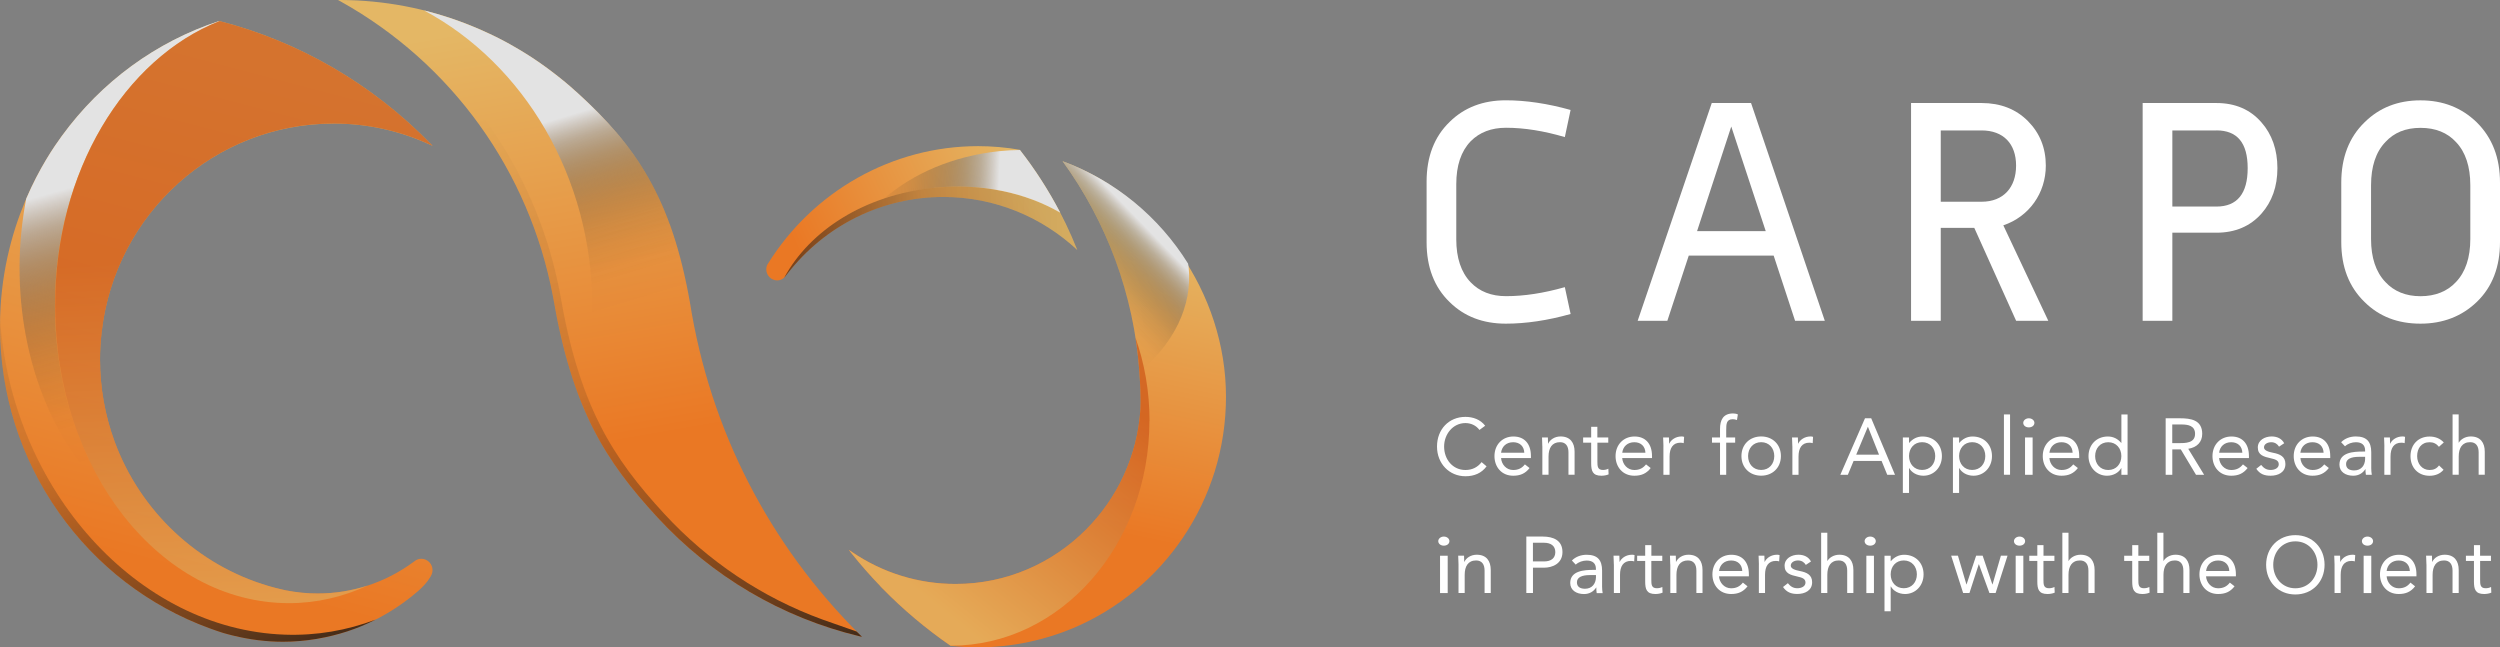 <?xml version="1.0" encoding="UTF-8"?>
<svg width="224px" height="58px" viewBox="0 0 224 58" version="1.1" xmlns="http://www.w3.org/2000/svg" xmlns:xlink="http://www.w3.org/1999/xlink">
    <rect x="0" y="0" width="224" height="58" fill="#808080" stroke="none"/>
    <title>carpo_logo_original_rz_doof_white-typo</title>
    <defs>
        <linearGradient x1="6.974%" y1="61.776%" x2="88.754%" y2="45.143%" id="linearGradient-1">
            <stop stop-color="#EA7824" offset="0%"></stop>
            <stop stop-color="#E4B765" offset="100%"></stop>
        </linearGradient>
        <linearGradient x1="-32.726%" y1="49.958%" x2="109.62%" y2="49.958%" id="linearGradient-2">
            <stop stop-color="#181716" offset="0%"></stop>
            <stop stop-color="#181716" stop-opacity="0.6" offset="20%"></stop>
            <stop stop-color="#181716" stop-opacity="0.18" offset="56%"></stop>
            <stop stop-color="#181716" stop-opacity="0.05" offset="100%"></stop>
        </linearGradient>
        <linearGradient x1="65.331%" y1="49.711%" x2="-23.28%" y2="48.593%" id="linearGradient-3">
            <stop stop-color="#E3E3E3" offset="0%"></stop>
            <stop stop-color="#DBDADA" stop-opacity="0.96" offset="2%"></stop>
            <stop stop-color="#ADADAD" stop-opacity="0.74" offset="12%"></stop>
            <stop stop-color="#858584" stop-opacity="0.54" offset="23%"></stop>
            <stop stop-color="#636362" stop-opacity="0.37" offset="34%"></stop>
            <stop stop-color="#484746" stop-opacity="0.24" offset="45%"></stop>
            <stop stop-color="#323231" stop-opacity="0.13" offset="57%"></stop>
            <stop stop-color="#232221" stop-opacity="0.06" offset="69%"></stop>
            <stop stop-color="#1A1918" stop-opacity="0.01" offset="83%"></stop>
            <stop stop-color="#181716" stop-opacity="0" offset="100%"></stop>
        </linearGradient>
        <linearGradient x1="49.01%" y1="73.038%" x2="59.182%" y2="10.735%" id="linearGradient-4">
            <stop stop-color="#EA7824" offset="0%"></stop>
            <stop stop-color="#E4B765" offset="100%"></stop>
        </linearGradient>
        <linearGradient x1="85.71%" y1="16.438%" x2="29.855%" y2="87.797%" id="linearGradient-5">
            <stop stop-color="#D05C1C" offset="0%"></stop>
            <stop stop-color="#E4B765" offset="100%"></stop>
        </linearGradient>
        <linearGradient x1="57.554%" y1="27.153%" x2="25.767%" y2="77.031%" id="linearGradient-6">
            <stop stop-color="#E3E3E3" offset="0%"></stop>
            <stop stop-color="#DBDADA" stop-opacity="0.96" offset="2%"></stop>
            <stop stop-color="#ADADAD" stop-opacity="0.74" offset="12%"></stop>
            <stop stop-color="#858584" stop-opacity="0.54" offset="23%"></stop>
            <stop stop-color="#636362" stop-opacity="0.37" offset="34%"></stop>
            <stop stop-color="#484746" stop-opacity="0.24" offset="45%"></stop>
            <stop stop-color="#323231" stop-opacity="0.13" offset="57%"></stop>
            <stop stop-color="#232221" stop-opacity="0.06" offset="69%"></stop>
            <stop stop-color="#1A1918" stop-opacity="0.01" offset="83%"></stop>
            <stop stop-color="#181716" stop-opacity="0" offset="100%"></stop>
        </linearGradient>
        <linearGradient x1="52.826%" y1="69.624%" x2="43.136%" y2="2.108%" id="linearGradient-7">
            <stop stop-color="#EA7824" offset="0%"></stop>
            <stop stop-color="#E4B765" offset="100%"></stop>
        </linearGradient>
        <linearGradient x1="70.702%" y1="119.847%" x2="39.517%" y2="14.622%" id="linearGradient-8">
            <stop stop-color="#181716" offset="0%"></stop>
            <stop stop-color="#181716" stop-opacity="0.55" offset="22%"></stop>
            <stop stop-color="#181716" stop-opacity="0.13" offset="57%"></stop>
            <stop stop-color="#181716" stop-opacity="0" offset="100%"></stop>
        </linearGradient>
        <linearGradient x1="42.519%" y1="14.589%" x2="49.355%" y2="46.928%" id="linearGradient-9">
            <stop stop-color="#E3E3E3" offset="0%"></stop>
            <stop stop-color="#DBDADA" stop-opacity="0.96" offset="2%"></stop>
            <stop stop-color="#ADADAD" stop-opacity="0.74" offset="12%"></stop>
            <stop stop-color="#858584" stop-opacity="0.54" offset="23%"></stop>
            <stop stop-color="#636362" stop-opacity="0.37" offset="34%"></stop>
            <stop stop-color="#484746" stop-opacity="0.24" offset="45%"></stop>
            <stop stop-color="#323231" stop-opacity="0.13" offset="57%"></stop>
            <stop stop-color="#232221" stop-opacity="0.06" offset="69%"></stop>
            <stop stop-color="#1A1918" stop-opacity="0.01" offset="83%"></stop>
            <stop stop-color="#181716" stop-opacity="0" offset="100%"></stop>
        </linearGradient>
        <linearGradient x1="45.598%" y1="89.323%" x2="60.87%" y2="6.647%" id="linearGradient-10">
            <stop stop-color="#EA7824" offset="0%"></stop>
            <stop stop-color="#E4B765" offset="100%"></stop>
        </linearGradient>
        <linearGradient x1="78.844%" y1="123.203%" x2="9.922%" y2="-40.569%" id="linearGradient-11">
            <stop stop-color="#181716" offset="0%"></stop>
            <stop stop-color="#181716" stop-opacity="0.55" offset="22%"></stop>
            <stop stop-color="#181716" stop-opacity="0.13" offset="57%"></stop>
            <stop stop-color="#181716" stop-opacity="0" offset="100%"></stop>
        </linearGradient>
        <linearGradient x1="50.088%" y1="32.39%" x2="57.324%" y2="92.326%" id="linearGradient-12">
            <stop stop-color="#E3E3E3" offset="0%"></stop>
            <stop stop-color="#DBDADA" stop-opacity="0.96" offset="2%"></stop>
            <stop stop-color="#ADADAD" stop-opacity="0.74" offset="12%"></stop>
            <stop stop-color="#858584" stop-opacity="0.54" offset="23%"></stop>
            <stop stop-color="#636362" stop-opacity="0.37" offset="34%"></stop>
            <stop stop-color="#484746" stop-opacity="0.24" offset="45%"></stop>
            <stop stop-color="#323231" stop-opacity="0.13" offset="57%"></stop>
            <stop stop-color="#232221" stop-opacity="0.06" offset="69%"></stop>
            <stop stop-color="#1A1918" stop-opacity="0.01" offset="83%"></stop>
            <stop stop-color="#181716" stop-opacity="0" offset="100%"></stop>
        </linearGradient>
        <linearGradient x1="50.137%" y1="40.224%" x2="52.59%" y2="113.198%" id="linearGradient-13">
            <stop stop-color="#D05C1C" offset="0%"></stop>
            <stop stop-color="#E4B765" offset="100%"></stop>
        </linearGradient>
    </defs>
    <g id="Symbols" stroke="none" stroke-width="1" fill="none" fill-rule="evenodd">
        <g id="Footer" transform="translate(-170, -72)" fill-rule="nonzero">
            <g id="carpo_logo_original_rz_doof_white-typo" transform="translate(170, 72)">
                <g id="Group" transform="translate(128.756, 37.045)" fill="#FFFFFF">
                    <path d="M3.8,1.476 C3.504,1.068 3.026,0.862 2.547,0.862 C1.428,0.862 0.637,1.855 0.637,2.965 C0.637,4.138 1.423,5.067 2.547,5.067 C3.155,5.067 3.642,4.819 3.995,4.361 L4.441,4.739 C3.995,5.345 3.342,5.627 2.547,5.627 C1.107,5.627 0,4.504 0,2.965 C0,1.426 1.061,0.307 2.547,0.307 C3.225,0.307 3.887,0.542 4.316,1.102 L3.8,1.48 L3.8,1.476 Z" id="Path"></path>
                    <path d="M8.295,4.887 C7.908,5.395 7.437,5.58 6.825,5.58 C5.785,5.58 5.148,4.794 5.148,3.823 C5.148,2.788 5.868,2.065 6.846,2.065 C7.824,2.065 8.415,2.708 8.415,3.818 L8.415,3.995 L5.739,3.995 C5.781,4.575 6.218,5.067 6.821,5.067 C7.296,5.067 7.612,4.895 7.874,4.563 L8.29,4.891 L8.295,4.887 Z M7.82,3.52 C7.799,2.956 7.429,2.578 6.821,2.578 C6.214,2.578 5.81,2.956 5.739,3.52 L7.82,3.52 Z" id="Shape"></path>
                    <path d="M9.435,2.944 C9.435,2.637 9.41,2.372 9.41,2.149 L9.934,2.149 C9.934,2.326 9.947,2.515 9.947,2.7 L9.964,2.7 C10.113,2.372 10.521,2.061 11.066,2.061 C11.936,2.061 12.327,2.62 12.327,3.427 L12.327,5.492 L11.778,5.492 L11.778,3.482 C11.778,2.927 11.537,2.574 11.021,2.574 C10.305,2.574 9.993,3.095 9.993,3.86 L9.993,5.492 L9.439,5.492 L9.439,2.94 L9.435,2.944 Z" id="Path"></path>
                    <path d="M15.349,2.62 L14.371,2.62 L14.371,4.294 C14.371,4.723 14.379,5.063 14.866,5.063 C15.029,5.063 15.203,5.03 15.353,4.95 L15.374,5.459 C15.182,5.543 14.937,5.58 14.729,5.58 C13.942,5.58 13.813,5.152 13.813,4.458 L13.813,2.62 L13.093,2.62 L13.093,2.149 L13.813,2.149 L13.813,1.199 L14.367,1.199 L14.367,2.149 L15.345,2.149 L15.345,2.62 L15.349,2.62 Z" id="Path"></path>
                    <path d="M19.149,4.887 C18.762,5.395 18.296,5.58 17.68,5.58 C16.639,5.58 15.998,4.794 15.998,3.823 C15.998,2.788 16.722,2.065 17.696,2.065 C18.67,2.065 19.265,2.708 19.265,3.818 L19.265,3.995 L16.593,3.995 C16.635,4.575 17.072,5.067 17.675,5.067 C18.15,5.067 18.466,4.895 18.728,4.563 L19.145,4.891 L19.149,4.887 Z M18.674,3.52 C18.653,2.956 18.283,2.578 17.68,2.578 C17.076,2.578 16.664,2.956 16.598,3.52 L18.674,3.52 Z" id="Shape"></path>
                    <path d="M20.289,2.944 C20.289,2.637 20.26,2.372 20.26,2.149 L20.784,2.149 C20.784,2.326 20.797,2.515 20.797,2.7 L20.813,2.7 C20.963,2.372 21.371,2.061 21.916,2.061 C21.987,2.061 22.066,2.069 22.141,2.098 L22.104,2.662 C22.012,2.633 21.908,2.62 21.808,2.62 C21.138,2.62 20.838,3.099 20.838,3.865 L20.838,5.496 L20.285,5.496 L20.285,2.944 L20.289,2.944 Z" id="Path"></path>
                    <path d="M25.358,2.62 L24.638,2.62 L24.638,2.149 L25.358,2.149 L25.358,1.396 C25.358,0.58 25.641,0 26.532,0 C26.673,0 26.852,0.029 26.956,0.088 L26.877,0.589 C26.757,0.547 26.632,0.517 26.503,0.517 C25.928,0.517 25.912,0.938 25.912,1.518 L25.912,2.149 L26.715,2.149 L26.715,2.62 L25.912,2.62 L25.912,5.496 L25.358,5.496 L25.358,2.62 L25.358,2.62 Z" id="Path"></path>
                    <path d="M29.046,2.061 C30.065,2.061 30.814,2.776 30.814,3.818 C30.814,4.861 30.065,5.576 29.046,5.576 C28.026,5.576 27.277,4.861 27.277,3.818 C27.277,2.776 28.026,2.061 29.046,2.061 Z M29.046,5.063 C29.757,5.063 30.219,4.521 30.219,3.818 C30.219,3.116 29.757,2.574 29.046,2.574 C28.334,2.574 27.872,3.116 27.872,3.818 C27.872,4.521 28.33,5.063 29.046,5.063 Z" id="Shape"></path>
                    <path d="M31.838,2.944 C31.838,2.637 31.809,2.372 31.809,2.149 L32.334,2.149 C32.334,2.326 32.35,2.515 32.35,2.7 L32.367,2.7 C32.517,2.372 32.929,2.061 33.47,2.061 C33.54,2.061 33.62,2.069 33.694,2.098 L33.661,2.662 C33.57,2.633 33.461,2.62 33.362,2.62 C32.691,2.62 32.392,3.099 32.392,3.865 L32.392,5.496 L31.842,5.496 L31.842,2.944 L31.838,2.944 Z" id="Path"></path>
                    <path d="M38.347,0.433 L38.905,0.433 L41.036,5.496 L40.341,5.496 L39.833,4.252 L37.328,4.252 L36.812,5.496 L36.137,5.496 L38.347,0.433 Z M38.618,1.203 L38.601,1.203 L37.561,3.692 L39.604,3.692 L38.614,1.203 L38.618,1.203 Z" id="Shape"></path>
                    <path d="M41.739,2.149 L42.293,2.149 L42.293,2.637 L42.31,2.637 C42.613,2.279 43.017,2.065 43.5,2.065 C44.54,2.065 45.239,2.809 45.239,3.823 C45.239,4.836 44.511,5.58 43.583,5.58 C42.992,5.58 42.513,5.282 42.31,4.899 L42.293,4.899 L42.293,7.124 L41.739,7.124 L41.739,2.149 L41.739,2.149 Z M43.467,5.063 C44.182,5.063 44.64,4.521 44.64,3.818 C44.64,3.116 44.182,2.574 43.467,2.574 C42.751,2.574 42.293,3.116 42.293,3.818 C42.293,4.521 42.755,5.063 43.467,5.063 Z" id="Shape"></path>
                    <path d="M46.226,2.149 L46.779,2.149 L46.779,2.637 L46.796,2.637 C47.1,2.279 47.504,2.065 47.986,2.065 C49.027,2.065 49.726,2.809 49.726,3.823 C49.726,4.836 48.998,5.58 48.07,5.58 C47.474,5.58 47,5.282 46.796,4.899 L46.779,4.899 L46.779,7.124 L46.226,7.124 L46.226,2.149 L46.226,2.149 Z M47.953,5.063 C48.669,5.063 49.127,4.521 49.127,3.818 C49.127,3.116 48.665,2.574 47.953,2.574 C47.241,2.574 46.779,3.116 46.779,3.818 C46.779,4.521 47.237,5.063 47.953,5.063 Z" id="Shape"></path>
                    <polygon id="Path" points="50.796 0.088 51.345 0.088 51.345 5.492 50.796 5.492"></polygon>
                    <path d="M53.027,0.433 C53.305,0.433 53.527,0.622 53.527,0.841 C53.527,1.077 53.316,1.249 53.027,1.249 C52.738,1.249 52.527,1.077 52.527,0.841 C52.527,0.622 52.749,0.433 53.027,0.433 Z M52.687,2.149 L53.367,2.149 L53.367,5.496 L52.687,5.496 L52.687,2.149 Z" id="Shape"></path>
                    <path d="M57.425,4.887 C57.038,5.395 56.568,5.58 55.952,5.58 C54.912,5.58 54.275,4.794 54.275,3.823 C54.275,2.788 54.995,2.065 55.973,2.065 C56.951,2.065 57.542,2.708 57.542,3.818 L57.542,3.995 L54.87,3.995 C54.912,4.575 55.353,5.067 55.952,5.067 C56.427,5.067 56.747,4.895 57.005,4.563 L57.421,4.891 L57.425,4.887 Z M56.951,3.52 C56.93,2.956 56.56,2.578 55.952,2.578 C55.345,2.578 54.941,2.956 54.87,3.52 L56.951,3.52 Z" id="Shape"></path>
                    <path d="M61.321,4.899 L61.304,4.899 C61.1,5.278 60.626,5.58 60.031,5.58 C59.103,5.58 58.374,4.824 58.374,3.823 C58.374,2.822 59.074,2.065 60.114,2.065 C60.597,2.065 61,2.279 61.304,2.637 L61.321,2.637 L61.321,0.093 L61.874,0.093 L61.874,5.496 L61.321,5.496 L61.321,4.903 L61.321,4.899 Z M60.143,2.578 C59.427,2.578 58.969,3.12 58.969,3.823 C58.969,4.525 59.427,5.067 60.143,5.067 C60.859,5.067 61.317,4.525 61.317,3.823 C61.317,3.12 60.855,2.578 60.143,2.578 Z" id="Shape"></path>
                    <path d="M65.283,0.433 L66.565,0.433 C67.535,0.433 68.563,0.576 68.563,1.829 C68.563,2.565 68.088,3.045 67.31,3.167 L68.733,5.496 L68.005,5.496 L66.644,3.221 L65.882,3.221 L65.882,5.496 L65.287,5.496 L65.287,0.433 L65.283,0.433 Z M65.878,2.662 L66.411,2.662 C67.068,2.662 67.922,2.662 67.922,1.825 C67.922,1.098 67.293,0.988 66.715,0.988 L65.878,0.988 L65.878,2.662 L65.878,2.662 Z" id="Shape"></path>
                    <path d="M72.633,4.887 C72.242,5.395 71.776,5.58 71.16,5.58 C70.119,5.58 69.482,4.794 69.482,3.823 C69.482,2.788 70.202,2.065 71.18,2.065 C72.158,2.065 72.749,2.708 72.749,3.818 L72.749,3.995 L70.073,3.995 C70.119,4.575 70.556,5.067 71.155,5.067 C71.63,5.067 71.95,4.895 72.213,4.563 L72.629,4.891 L72.633,4.887 Z M72.158,3.52 C72.138,2.956 71.771,2.578 71.16,2.578 C70.548,2.578 70.148,2.956 70.078,3.52 L72.158,3.52 Z" id="Shape"></path>
                    <path d="M73.844,4.613 C74.065,4.887 74.306,5.063 74.693,5.063 C75.038,5.063 75.421,4.912 75.421,4.55 C75.421,4.189 75.068,4.1 74.714,4.02 C74.085,3.877 73.544,3.743 73.544,3.049 C73.544,2.397 74.169,2.061 74.785,2.061 C75.251,2.061 75.684,2.241 75.908,2.67 L75.446,2.977 C75.305,2.742 75.072,2.578 74.747,2.578 C74.443,2.578 74.098,2.725 74.098,3.04 C74.098,3.322 74.497,3.444 74.934,3.528 C75.521,3.642 76.016,3.856 76.016,4.529 C76.016,5.286 75.351,5.58 74.693,5.58 C74.135,5.58 73.732,5.433 73.407,4.958 L73.844,4.613 L73.844,4.613 Z" id="Path"></path>
                    <path d="M79.908,4.887 C79.521,5.395 79.05,5.58 78.439,5.58 C77.398,5.58 76.761,4.794 76.761,3.823 C76.761,2.788 77.481,2.065 78.46,2.065 C79.438,2.065 80.033,2.708 80.033,3.818 L80.033,3.995 L77.361,3.995 C77.402,4.575 77.839,5.067 78.443,5.067 C78.917,5.067 79.234,4.895 79.496,4.563 L79.912,4.891 L79.908,4.887 Z M79.438,3.52 C79.417,2.956 79.046,2.578 78.439,2.578 C77.831,2.578 77.423,2.956 77.357,3.52 L79.438,3.52 Z" id="Shape"></path>
                    <path d="M81.007,2.578 C81.344,2.229 81.839,2.061 82.322,2.061 C83.3,2.061 83.708,2.532 83.708,3.478 L83.708,4.916 C83.708,5.109 83.728,5.324 83.758,5.496 L83.229,5.496 C83.192,5.345 83.192,5.139 83.192,4.996 L83.175,4.996 C82.954,5.341 82.588,5.58 82.089,5.58 C81.414,5.58 80.857,5.24 80.857,4.588 C80.857,3.478 82.13,3.415 82.946,3.415 L83.158,3.415 L83.158,3.314 C83.158,2.826 82.854,2.578 82.338,2.578 C81.985,2.578 81.618,2.7 81.356,2.944 L81.011,2.578 L81.007,2.578 Z M82.609,3.886 C81.906,3.886 81.452,4.079 81.452,4.529 C81.452,4.95 81.764,5.105 82.18,5.105 C82.821,5.105 83.142,4.643 83.158,4.1 L83.158,3.886 L82.609,3.886 L82.609,3.886 Z" id="Shape"></path>
                    <path d="M84.885,2.944 C84.885,2.637 84.856,2.372 84.856,2.149 L85.381,2.149 C85.381,2.326 85.393,2.515 85.393,2.7 L85.41,2.7 C85.56,2.372 85.968,2.061 86.513,2.061 C86.583,2.061 86.663,2.069 86.737,2.098 L86.7,2.662 C86.608,2.633 86.504,2.62 86.405,2.62 C85.734,2.62 85.435,3.099 85.435,3.865 L85.435,5.496 L84.881,5.496 L84.881,2.944 L84.885,2.944 Z" id="Path"></path>
                    <path d="M89.771,2.986 C89.538,2.7 89.268,2.578 88.939,2.578 C88.194,2.578 87.82,3.133 87.82,3.823 C87.82,4.512 88.265,5.067 88.939,5.067 C89.301,5.067 89.576,4.941 89.78,4.655 L90.188,5.046 C89.871,5.421 89.418,5.585 88.935,5.585 C87.907,5.585 87.224,4.857 87.224,3.827 C87.224,2.797 87.915,2.069 88.935,2.069 C89.422,2.069 89.876,2.233 90.208,2.599 L89.771,2.99 L89.771,2.986 Z" id="Path"></path>
                    <path d="M90.991,0.088 L91.54,0.088 L91.54,2.612 L91.557,2.612 C91.707,2.347 92.102,2.061 92.618,2.061 C93.488,2.061 93.879,2.62 93.879,3.427 L93.879,5.492 L93.33,5.492 L93.33,3.482 C93.33,2.927 93.088,2.574 92.572,2.574 C91.857,2.574 91.544,3.095 91.544,3.86 L91.544,5.492 L90.995,5.492 L90.995,0.088 L90.991,0.088 Z" id="Path"></path>
                    <path d="M0.612,11.031 C0.891,11.031 1.112,11.216 1.112,11.439 C1.112,11.674 0.901,11.846 0.612,11.846 C0.324,11.846 0.112,11.674 0.112,11.439 C0.112,11.22 0.334,11.031 0.612,11.031 Z M0.272,12.746 L0.958,12.746 L0.958,16.094 L0.272,16.094 L0.272,12.746 Z" id="Shape"></path>
                    <path d="M1.927,13.537 C1.927,13.23 1.898,12.965 1.898,12.742 L2.422,12.742 C2.422,12.923 2.439,13.108 2.439,13.293 L2.456,13.293 C2.605,12.961 3.013,12.658 3.558,12.658 C4.428,12.658 4.815,13.217 4.815,14.025 L4.815,16.09 L4.262,16.09 L4.262,14.079 C4.262,13.524 4.02,13.171 3.504,13.171 C2.788,13.171 2.48,13.693 2.48,14.458 L2.48,16.085 L1.927,16.085 L1.927,13.533 L1.927,13.537 Z" id="Path"></path>
                    <path d="M7.999,11.031 L9.485,11.031 C10.405,11.031 11.241,11.359 11.241,12.418 C11.241,13.478 10.309,13.819 9.601,13.819 L8.598,13.819 L8.598,16.09 L8.003,16.09 L8.003,11.026 L7.999,11.031 Z M8.594,13.259 L9.597,13.259 C10.192,13.259 10.6,12.99 10.6,12.423 C10.6,11.855 10.188,11.586 9.597,11.586 L8.594,11.586 L8.594,13.259 Z" id="Shape"></path>
                    <path d="M12.09,13.175 C12.431,12.826 12.923,12.662 13.405,12.662 C14.379,12.662 14.791,13.133 14.791,14.079 L14.791,15.518 C14.791,15.711 14.812,15.926 14.841,16.098 L14.308,16.098 C14.275,15.951 14.275,15.741 14.275,15.598 L14.259,15.598 C14.038,15.942 13.672,16.182 13.168,16.182 C12.494,16.182 11.936,15.842 11.936,15.19 C11.936,14.084 13.21,14.016 14.025,14.016 L14.238,14.016 L14.238,13.915 C14.238,13.432 13.934,13.18 13.418,13.18 C13.064,13.18 12.694,13.301 12.431,13.545 L12.086,13.18 L12.09,13.175 Z M13.688,14.483 C12.989,14.483 12.536,14.677 12.536,15.127 C12.536,15.551 12.848,15.707 13.264,15.707 C13.901,15.707 14.225,15.24 14.242,14.698 L14.242,14.483 L13.688,14.483 L13.688,14.483 Z" id="Shape"></path>
                    <path d="M15.844,13.537 C15.844,13.23 15.815,12.965 15.815,12.742 L16.339,12.742 C16.339,12.923 16.356,13.108 16.356,13.293 L16.373,13.293 C16.523,12.961 16.935,12.658 17.476,12.658 C17.546,12.658 17.626,12.666 17.7,12.692 L17.667,13.255 C17.576,13.226 17.467,13.213 17.367,13.213 C16.697,13.213 16.398,13.693 16.398,14.458 L16.398,16.085 L15.848,16.085 L15.848,13.533 L15.844,13.537 Z" id="Path"></path>
                    <path d="M20.181,13.217 L19.203,13.217 L19.203,14.891 C19.203,15.32 19.211,15.661 19.698,15.661 C19.86,15.661 20.039,15.627 20.189,15.547 L20.21,16.056 C20.019,16.14 19.773,16.178 19.565,16.178 C18.778,16.178 18.653,15.749 18.653,15.055 L18.653,13.217 L17.933,13.217 L17.933,12.746 L18.653,12.746 L18.653,11.796 L19.207,11.796 L19.207,12.746 L20.185,12.746 L20.185,13.217 L20.181,13.217 Z" id="Path"></path>
                    <path d="M20.897,13.537 C20.897,13.23 20.872,12.965 20.872,12.742 L21.396,12.742 C21.396,12.923 21.409,13.108 21.409,13.293 L21.425,13.293 C21.575,12.961 21.983,12.658 22.528,12.658 C23.398,12.658 23.789,13.217 23.789,14.025 L23.789,16.09 L23.24,16.09 L23.24,14.079 C23.24,13.524 22.998,13.171 22.482,13.171 C21.767,13.171 21.454,13.693 21.454,14.458 L21.454,16.085 L20.905,16.085 L20.905,13.533 L20.897,13.537 Z" id="Path"></path>
                    <path d="M27.826,15.484 C27.435,15.993 26.969,16.178 26.353,16.178 C25.312,16.178 24.676,15.392 24.676,14.42 C24.676,13.381 25.396,12.662 26.374,12.662 C27.352,12.662 27.943,13.306 27.943,14.412 L27.943,14.593 L25.267,14.593 C25.308,15.173 25.749,15.665 26.349,15.665 C26.823,15.665 27.14,15.492 27.406,15.156 L27.822,15.488 L27.826,15.484 Z M27.352,14.117 C27.331,13.554 26.965,13.175 26.353,13.175 C25.741,13.175 25.342,13.554 25.271,14.117 L27.352,14.117 Z" id="Shape"></path>
                    <path d="M28.842,13.537 C28.842,13.23 28.813,12.965 28.813,12.742 L29.333,12.742 C29.333,12.923 29.349,13.108 29.349,13.293 L29.366,13.293 C29.516,12.961 29.928,12.658 30.469,12.658 C30.54,12.658 30.619,12.666 30.694,12.692 L30.656,13.255 C30.565,13.226 30.461,13.213 30.361,13.213 C29.687,13.213 29.391,13.693 29.391,14.458 L29.391,16.085 L28.838,16.085 L28.838,13.533 L28.842,13.537 Z" id="Path"></path>
                    <path d="M31.439,15.211 C31.659,15.484 31.901,15.661 32.288,15.661 C32.633,15.661 33.016,15.509 33.016,15.148 C33.016,14.786 32.662,14.698 32.309,14.618 C31.68,14.475 31.143,14.34 31.143,13.646 C31.143,12.994 31.763,12.658 32.383,12.658 C32.85,12.658 33.282,12.835 33.507,13.264 L33.045,13.571 C32.908,13.335 32.671,13.171 32.346,13.171 C32.042,13.171 31.697,13.323 31.697,13.638 C31.697,13.915 32.092,14.037 32.529,14.122 C33.116,14.239 33.611,14.454 33.611,15.122 C33.611,15.879 32.945,16.174 32.288,16.174 C31.73,16.174 31.326,16.022 31.002,15.551 L31.439,15.206 L31.439,15.211 Z" id="Path"></path>
                    <path d="M34.419,10.686 L34.972,10.686 L34.972,13.209 L34.985,13.209 C35.134,12.944 35.53,12.658 36.046,12.658 C36.916,12.658 37.307,13.217 37.307,14.025 L37.307,16.09 L36.753,16.09 L36.753,14.079 C36.753,13.524 36.516,13.171 35.996,13.171 C35.28,13.171 34.972,13.693 34.972,14.458 L34.972,16.085 L34.419,16.085 L34.419,10.682 L34.419,10.686 Z" id="Path"></path>
                    <path d="M38.814,11.031 C39.092,11.031 39.314,11.216 39.314,11.439 C39.314,11.674 39.103,11.846 38.814,11.846 C38.525,11.846 38.314,11.674 38.314,11.439 C38.314,11.22 38.531,11.031 38.814,11.031 Z M38.469,12.746 L39.149,12.746 L39.149,16.094 L38.469,16.094 L38.469,12.746 Z" id="Shape"></path>
                    <path d="M40.095,12.746 L40.649,12.746 L40.649,13.234 L40.666,13.234 C40.969,12.877 41.373,12.662 41.856,12.662 C42.896,12.662 43.596,13.407 43.596,14.42 C43.596,15.434 42.867,16.178 41.939,16.178 C41.344,16.178 40.87,15.879 40.666,15.501 L40.649,15.501 L40.649,17.725 L40.095,17.725 L40.095,12.746 L40.095,12.746 Z M41.823,15.661 C42.538,15.661 42.996,15.118 42.996,14.416 C42.996,13.714 42.534,13.171 41.823,13.171 C41.111,13.171 40.649,13.714 40.649,14.416 C40.649,15.118 41.107,15.661 41.823,15.661 Z" id="Shape"></path>
                    <polygon id="Path" points="50.042 16.09 49.497 16.09 48.557 13.516 48.54 13.516 47.707 16.09 47.141 16.09 46.068 12.742 46.675 12.742 47.433 15.316 47.449 15.316 48.307 12.742 48.889 12.742 49.759 15.316 49.776 15.316 50.525 12.742 51.12 12.742 50.051 16.09"></polygon>
                    <path d="M52.195,11.031 C52.473,11.031 52.695,11.216 52.695,11.439 C52.695,11.674 52.483,11.846 52.195,11.846 C51.906,11.846 51.695,11.674 51.695,11.439 C51.695,11.22 51.916,11.031 52.195,11.031 Z M51.849,12.746 L52.535,12.746 L52.535,16.094 L51.849,16.094 L51.849,12.746 Z" id="Shape"></path>
                    <path d="M55.315,13.217 L54.337,13.217 L54.337,14.891 C54.337,15.32 54.346,15.661 54.833,15.661 C54.995,15.661 55.17,15.627 55.324,15.547 L55.345,16.056 C55.153,16.14 54.908,16.178 54.699,16.178 C53.913,16.178 53.788,15.749 53.788,15.055 L53.788,13.217 L53.068,13.217 L53.068,12.746 L53.788,12.746 L53.788,11.796 L54.341,11.796 L54.341,12.746 L55.32,12.746 L55.32,13.217 L55.315,13.217 Z" id="Path"></path>
                    <path d="M56.031,10.686 L56.581,10.686 L56.581,13.209 L56.597,13.209 C56.747,12.944 57.142,12.658 57.659,12.658 C58.528,12.658 58.92,13.217 58.92,14.025 L58.92,16.09 L58.366,16.09 L58.366,14.079 C58.366,13.524 58.125,13.171 57.609,13.171 C56.893,13.171 56.581,13.693 56.581,14.458 L56.581,16.085 L56.031,16.085 L56.031,10.682 L56.031,10.686 Z" id="Path"></path>
                    <path d="M63.818,13.217 L62.84,13.217 L62.84,14.891 C62.84,15.32 62.848,15.661 63.339,15.661 C63.502,15.661 63.677,15.627 63.826,15.547 L63.847,16.056 C63.656,16.14 63.41,16.178 63.202,16.178 C62.416,16.178 62.291,15.749 62.291,15.055 L62.291,13.217 L61.571,13.217 L61.571,12.746 L62.291,12.746 L62.291,11.796 L62.84,11.796 L62.84,12.746 L63.818,12.746 L63.818,13.217 Z" id="Path"></path>
                    <path d="M64.534,10.686 L65.087,10.686 L65.087,13.209 L65.104,13.209 C65.25,12.944 65.649,12.658 66.165,12.658 C67.035,12.658 67.422,13.217 67.422,14.025 L67.422,16.09 L66.873,16.09 L66.873,14.079 C66.873,13.524 66.631,13.171 66.115,13.171 C65.404,13.171 65.092,13.693 65.092,14.458 L65.092,16.085 L64.538,16.085 L64.538,10.682 L64.534,10.686 Z" id="Path"></path>
                    <path d="M71.463,15.484 C71.072,15.993 70.606,16.178 69.99,16.178 C68.95,16.178 68.313,15.392 68.313,14.42 C68.313,13.381 69.033,12.662 70.011,12.662 C70.989,12.662 71.58,13.306 71.58,14.412 L71.58,14.593 L68.904,14.593 C68.945,15.173 69.387,15.665 69.986,15.665 C70.46,15.665 70.777,15.492 71.039,15.156 L71.459,15.488 L71.463,15.484 Z M70.989,14.117 C70.968,13.554 70.598,13.175 69.99,13.175 C69.382,13.175 68.979,13.554 68.908,14.117 L70.989,14.117 Z" id="Shape"></path>
                    <path d="M74.289,13.562 C74.289,12.031 75.388,10.904 76.907,10.904 C78.426,10.904 79.525,12.031 79.525,13.562 C79.525,15.093 78.426,16.22 76.907,16.22 C75.388,16.22 74.289,15.089 74.289,13.562 Z M78.888,13.562 C78.888,12.397 78.081,11.46 76.907,11.46 C75.733,11.46 74.926,12.397 74.926,13.562 C74.926,14.727 75.733,15.665 76.907,15.665 C78.081,15.665 78.888,14.727 78.888,13.562 Z" id="Shape"></path>
                    <path d="M80.42,13.537 C80.42,13.23 80.391,12.965 80.391,12.742 L80.915,12.742 C80.915,12.923 80.928,13.108 80.928,13.293 L80.944,13.293 C81.094,12.961 81.502,12.658 82.047,12.658 C82.118,12.658 82.197,12.666 82.272,12.692 L82.234,13.255 C82.143,13.226 82.039,13.213 81.939,13.213 C81.265,13.213 80.969,13.693 80.969,14.458 L80.969,16.085 L80.42,16.085 L80.42,13.533 L80.42,13.537 Z" id="Path"></path>
                    <path d="M83.371,11.031 C83.649,11.031 83.871,11.216 83.871,11.439 C83.871,11.674 83.665,11.846 83.371,11.846 C83.077,11.846 82.871,11.674 82.871,11.439 C82.871,11.22 83.093,11.031 83.371,11.031 Z M83.026,12.746 L83.711,12.746 L83.711,16.094 L83.026,16.094 L83.026,12.746 Z" id="Shape"></path>
                    <path d="M87.641,15.484 C87.254,15.993 86.783,16.178 86.167,16.178 C85.127,16.178 84.49,15.392 84.49,14.42 C84.49,13.381 85.21,12.662 86.188,12.662 C87.166,12.662 87.757,13.306 87.757,14.412 L87.757,14.593 L85.085,14.593 C85.127,15.173 85.568,15.665 86.167,15.665 C86.642,15.665 86.962,15.492 87.22,15.156 L87.636,15.488 L87.641,15.484 Z M87.166,14.117 C87.145,13.554 86.775,13.175 86.167,13.175 C85.56,13.175 85.156,13.554 85.085,14.117 L87.166,14.117 Z" id="Shape"></path>
                    <path d="M88.652,13.537 C88.652,13.23 88.623,12.965 88.623,12.742 L89.147,12.742 C89.147,12.923 89.164,13.108 89.164,13.293 L89.18,13.293 C89.326,12.961 89.738,12.658 90.283,12.658 C91.153,12.658 91.544,13.217 91.544,14.025 L91.544,16.09 L90.991,16.09 L90.991,14.079 C90.991,13.524 90.75,13.171 90.233,13.171 C89.518,13.171 89.205,13.693 89.205,14.458 L89.205,16.085 L88.656,16.085 L88.656,13.533 L88.652,13.537 Z" id="Path"></path>
                    <path d="M94.437,13.217 L93.463,13.217 L93.463,14.891 C93.463,15.32 93.471,15.661 93.958,15.661 C94.121,15.661 94.3,15.627 94.445,15.547 L94.466,16.056 C94.275,16.14 94.029,16.178 93.821,16.178 C93.034,16.178 92.91,15.749 92.91,15.055 L92.91,13.217 L92.19,13.217 L92.19,12.746 L92.91,12.746 L92.91,11.796 L93.459,11.796 L93.459,12.746 L94.433,12.746 L94.433,13.217 L94.437,13.217 Z" id="Path"></path>
                </g>
                <g id="Group" transform="translate(127.823, 8.987)" fill="#FFFFFF">
                    <path d="M12.902,19.147 C10.842,19.727 8.898,20.013 7.096,20.013 C5.065,20.013 3.375,19.378 2.06,18.075 C0.687,16.746 0,14.95 0,12.725 L0,7.288 C0,5.063 0.687,3.268 2.06,1.939 C3.375,0.639 5.065,0 7.096,0 C8.898,0 10.842,0.29 12.902,0.866 L12.386,3.297 C10.525,2.746 8.752,2.46 7.121,2.46 C5.806,2.46 4.745,2.864 3.945,3.675 C3.088,4.571 2.659,5.845 2.659,7.519 L2.659,12.46 C2.659,14.109 3.088,15.408 3.945,16.304 C4.745,17.141 5.806,17.549 7.121,17.549 C8.723,17.549 10.467,17.288 12.386,16.741 L12.902,19.138 L12.902,19.147 Z" id="Path"></path>
                    <path d="M35.68,19.757 L33.016,19.757 L31.097,13.915 L23.49,13.915 L21.571,19.757 L18.912,19.757 L25.55,0.244 L29.071,0.244 L35.68,19.757 L35.68,19.757 Z M30.386,11.72 L27.298,2.351 L24.235,11.72 L30.386,11.72 L30.386,11.72 Z" id="Shape"></path>
                    <path d="M55.711,19.757 L52.822,19.757 L49.073,11.43 L46.068,11.43 L46.068,19.757 L43.408,19.757 L43.408,0.244 L49.73,0.244 C51.42,0.244 52.818,0.791 53.88,1.863 C54.937,2.931 55.482,4.26 55.482,5.854 C55.482,8.31 53.992,10.421 51.674,11.203 L55.707,19.761 L55.711,19.757 Z M49.73,2.7 L46.068,2.7 L46.068,9.088 L49.73,9.088 C51.678,9.088 52.818,7.814 52.818,5.85 C52.818,3.886 51.674,2.7 49.73,2.7 Z" id="Shape"></path>
                    <path d="M74.801,10.156 C73.802,11.283 72.454,11.863 70.768,11.863 L66.819,11.863 L66.819,19.757 L64.159,19.757 L64.159,0.244 L70.768,0.244 C72.454,0.244 73.802,0.824 74.801,1.977 C75.746,3.045 76.233,4.432 76.233,6.081 C76.233,7.729 75.746,9.088 74.801,10.156 Z M70.768,2.7 L66.819,2.7 L66.819,9.521 L70.768,9.521 C72.625,9.521 73.569,8.364 73.569,6.081 C73.569,3.797 72.625,2.696 70.768,2.696 L70.768,2.7 Z" id="Shape"></path>
                    <path d="M96.177,12.7 C96.177,14.925 95.49,16.716 94.116,18.049 C92.772,19.349 91.082,20.013 89.051,20.013 C87.02,20.013 85.36,19.378 84.045,18.075 C82.642,16.716 81.955,14.925 81.955,12.696 L81.955,7.376 C81.955,5.152 82.642,3.326 84.045,1.968 C85.36,0.669 87.02,0.004 89.051,0.004 C91.082,0.004 92.743,0.669 94.087,1.968 C95.49,3.356 96.177,5.147 96.177,7.376 L96.177,12.696 L96.177,12.7 Z M93.517,7.612 C93.517,5.934 93.088,4.634 92.231,3.739 C91.461,2.902 90.4,2.469 89.056,2.469 C87.711,2.469 86.679,2.902 85.909,3.739 C85.052,4.634 84.623,5.934 84.623,7.612 L84.623,12.439 C84.623,14.088 85.052,15.387 85.909,16.283 C86.683,17.12 87.74,17.553 89.056,17.553 C90.371,17.553 91.461,17.12 92.231,16.283 C93.088,15.387 93.517,14.084 93.517,12.439 L93.517,7.612 L93.517,7.612 Z" id="Shape"></path>
                </g>
                <g id="Group" transform="translate(68.658, 13.095)">
                    <path d="M27.868,9.302 C26.574,6.051 24.83,3.032 22.711,0.324 C21.496,0.114 20.243,0 18.97,0 C11.27,0 4.162,4.062 0.137,10.555 C0.117,10.589 0.096,10.623 0.075,10.661 C0.029,10.774 0,10.9 0,11.031 C0,11.586 0.441,12.031 0.991,12.031 C1.244,12.031 1.465,11.914 1.636,11.754 C1.773,11.594 1.81,11.531 1.898,11.422 C5.248,7.103 10.38,4.554 15.848,4.554 C20.485,4.554 24.705,6.354 27.868,9.306 L27.868,9.302 Z" id="Path" fill="url(#linearGradient-1)"></path>
                    <path d="M15.016,3.734 C8.802,4.39 3.925,7.532 1.611,11.775 C1.619,11.767 1.631,11.762 1.64,11.754 C1.777,11.594 1.815,11.531 1.902,11.422 C5.252,7.103 10.384,4.554 15.853,4.554 C20.489,4.554 24.709,6.354 27.872,9.306 C27.414,8.158 26.881,7.048 26.315,5.963 C23.252,4.184 19.269,3.289 15.02,3.739 L15.016,3.734 Z" id="Path" fill="url(#linearGradient-2)" style="mix-blend-mode: multiply;"></path>
                    <path d="M26.34,5.959 C25.308,3.978 24.093,2.09 22.732,0.345 C22.12,0.353 21.5,0.383 20.872,0.45 C16.71,0.892 13.156,2.448 10.554,4.702 C11.945,4.235 13.439,3.903 15.02,3.734 C19.274,3.284 23.281,4.18 26.34,5.959 L26.34,5.959 Z" id="Path" fill="url(#linearGradient-3)" style="mix-blend-mode: soft-light;"></path>
                </g>
                <g id="Group" transform="translate(76.037, 14.437)">
                    <path d="M19.17,0.004 C23.086,5.391 25.566,11.901 26.062,18.97 C26.124,19.837 26.166,20.711 26.166,21.594 C26.166,21.8 26.149,22.002 26.149,22.208 C25.883,26.439 24.064,30.211 21.288,32.999 C18.283,36.019 14.155,37.886 9.589,37.886 C6.276,37.886 3.076,36.902 0.333,35.039 L0.004,34.816 L0.25,35.127 C1.082,36.17 1.96,37.167 2.859,38.096 L2.847,38.096 C2.847,38.096 3.017,38.269 3.017,38.269 C4.89,40.182 6.95,41.919 9.135,43.42 L9.16,43.429 C9.98,43.521 10.796,43.563 11.587,43.563 C13.156,43.563 14.683,43.395 16.161,43.079 C17.517,42.789 18.832,42.381 20.085,41.856 C28.134,38.475 33.811,30.451 33.811,21.111 C33.811,11.771 27.697,3.137 19.161,0 L19.17,0.004 Z" id="Path" fill="url(#linearGradient-4)"></path>
                    <path d="M26.961,23.277 C26.961,20.636 26.515,18.121 25.7,15.812 C25.837,16.565 25.983,17.902 26.057,18.97 C26.07,19.16 26.082,19.345 26.095,19.534 C26.137,20.215 26.161,20.901 26.161,21.594 C26.161,21.8 26.145,22.002 26.145,22.208 C25.878,26.439 24.06,30.211 21.284,32.999 C18.279,36.019 14.15,37.886 9.585,37.886 C6.272,37.886 3.071,36.902 0.329,35.039 L0,34.816 L0.246,35.127 C1.078,36.17 1.956,37.167 2.855,38.096 L2.843,38.096 C2.843,38.096 3.013,38.269 3.013,38.269 C4.882,40.182 6.942,41.915 9.127,43.416 C9.144,43.416 9.156,43.416 9.173,43.416 C18.991,43.416 26.952,34.395 26.952,23.268 L26.961,23.277 Z" id="Path" fill="url(#linearGradient-5)" opacity="0.8" style="mix-blend-mode: multiply;"></path>
                    <path d="M30.465,9.5 C30.452,9.399 30.427,9.285 30.415,9.184 C27.801,4.979 23.856,1.724 19.17,0.004 C23.073,5.374 25.546,11.859 26.053,18.899 C29.087,16.384 30.827,13.016 30.465,9.5 L30.465,9.5 Z" id="Path" fill="url(#linearGradient-6)" style="mix-blend-mode: soft-light;"></path>
                </g>
                <g id="Group" transform="translate(30.286, 0)">
                    <path d="M46.8,56.911 C38.622,48.799 33.345,38.504 31.539,27.137 C29.882,17.679 26.682,13.083 21.404,8.276 C15.586,2.973 8.07,0.034 0.237,0 L0,0 C0,0 0.208,0.114 0.208,0.114 C10.188,5.669 17.13,15.312 19.261,26.574 C20.984,36.7 23.993,41.33 28.588,46.326 C33.486,51.65 39.762,55.346 46.738,57.016 L46.946,57.066 L46.796,56.915 L46.8,56.911 Z" id="Path" fill="url(#linearGradient-7)"></path>
                    <path d="M19.265,26.569 C20.988,36.696 23.997,41.326 28.592,46.322 C33.491,51.646 39.767,55.342 46.742,57.012 L46.95,57.062 L46.8,56.911 C46.692,56.806 46.58,56.692 46.471,56.587 C45.352,56.196 43.65,55.595 43.408,55.51 C38.014,53.542 33.162,50.308 29.212,46.015 C24.613,41.019 21.608,36.389 19.885,26.262 C17.958,16.052 12.065,7.174 3.546,1.468 C3.321,1.312 1.948,0.433 1.311,0.025 C0.945,0.008 0.612,0 0.241,0 L0.004,0 C0.004,0 0.212,0.114 0.212,0.114 C10.192,5.669 17.134,15.312 19.265,26.574 L19.265,26.569 Z" id="Path" fill="url(#linearGradient-8)" style="mix-blend-mode: multiply;"></path>
                    <path d="M46.946,57.062 L46.821,56.936 C45.793,55.918 44.815,54.863 43.879,53.782 C37.361,46.221 33.12,37.091 31.539,27.137 C30.298,20.047 28.192,15.686 24.992,11.922 C23.931,10.673 22.745,9.491 21.434,8.297 C21.35,8.221 21.259,8.154 21.176,8.074 C20.618,7.561 20.085,7.132 19.523,6.695 C19.261,6.489 18.995,6.291 18.728,6.094 C18.283,5.77 17.825,5.446 17.367,5.147 C16.91,4.849 16.448,4.567 15.977,4.294 C15.582,4.062 15.182,3.835 14.775,3.621 C14.367,3.406 13.959,3.209 13.543,3.015 C13.256,2.881 12.968,2.746 12.677,2.624 C11.803,2.246 10.912,1.901 10.005,1.602 C9.855,1.552 9.697,1.501 9.547,1.455 C9.002,1.287 8.478,1.131 7.924,0.988 C7.878,0.976 7.766,0.955 7.72,0.942 C16.606,5.69 22.786,15.812 22.786,27.486 C22.786,30.384 22.407,33.167 21.708,35.787 C22.974,39.013 24.547,41.507 26.457,43.866 C26.524,43.95 26.594,44.034 26.665,44.118 C26.894,44.396 27.127,44.673 27.368,44.951 C27.464,45.06 27.56,45.174 27.656,45.283 C27.889,45.548 28.13,45.817 28.371,46.082 C28.446,46.166 28.517,46.242 28.592,46.326 C33.491,51.65 39.767,55.346 46.742,57.016 L46.946,57.066 L46.946,57.062 Z" id="Path" fill="url(#linearGradient-9)" style="mix-blend-mode: soft-light;"></path>
                </g>
                <g id="Group" transform="translate(0, 1.88)">
                    <path d="M29.878,9.189 C32.862,9.189 35.755,9.815 38.468,11.056 L38.764,11.19 L38.535,10.959 C33.324,5.635 26.798,1.846 19.669,0.008 L19.652,0.008 C19.652,0.008 19.636,0.008 19.636,0.008 C13.971,1.876 9.098,5.438 5.544,10.303 C4.129,12.242 0,18.339 0,27.36 C0,33.39 1.827,39.164 5.281,44.055 C8.661,48.841 13.326,52.424 18.774,54.417 C19.195,54.573 19.586,54.707 19.973,54.829 C20.268,54.917 20.576,54.993 20.876,55.069 L20.913,55.077 C22.387,55.439 23.877,55.624 25.342,55.624 C29.786,55.624 34.09,54.009 37.461,51.078 C38.21,50.435 38.626,49.762 38.68,49.581 L38.68,49.581 C38.73,49.455 38.755,49.329 38.755,49.207 C38.755,48.643 38.302,48.185 37.744,48.185 C37.515,48.185 37.294,48.269 37.103,48.433 C37.091,48.441 37.082,48.45 37.07,48.458 C37.057,48.467 37.045,48.475 37.032,48.483 C34.523,50.325 31.551,51.301 28.451,51.301 C27.51,51.301 26.557,51.204 25.608,51.019 C25.516,50.998 25.425,50.977 25.333,50.956 C25.279,50.939 25.225,50.931 25.167,50.918 C24.817,50.838 24.472,50.746 24.143,50.653 C24.131,50.649 24.118,50.645 24.106,50.641 C24.093,50.641 24.085,50.636 24.072,50.632 C17.725,48.782 12.565,43.942 10.263,37.68 C9.402,35.325 8.96,32.852 8.96,30.329 C8.96,29.53 9.01,28.693 9.11,27.844 C10.342,17.208 19.269,9.193 29.878,9.193 L29.878,9.189 Z" id="Path" fill="url(#linearGradient-10)"></path>
                    <path d="M33.64,53.643 C31.093,54.602 28.371,55.086 25.512,54.985 C12.315,54.522 1.074,41.978 0.017,26.826 C0.017,27.002 0,27.175 0,27.356 C0,33.386 1.827,39.16 5.281,44.051 C8.661,48.837 13.326,52.42 18.774,54.413 C19.195,54.568 19.586,54.703 19.973,54.825 C20.268,54.913 20.576,54.989 20.876,55.065 L20.913,55.073 C22.387,55.435 23.877,55.62 25.342,55.62 C26.361,55.62 27.373,55.531 28.363,55.367 C30.294,55.035 31.976,54.484 33.64,53.647 L33.64,53.643 Z" id="Path" fill="url(#linearGradient-11)" style="mix-blend-mode: multiply;"></path>
                    <path d="M9.543,42.196 C6.655,37.625 4.923,31.822 4.923,25.497 C4.923,13.508 11.141,3.373 19.698,0.008 C19.69,0.008 19.677,0 19.669,0 L19.652,0 C19.652,0 19.636,0 19.636,0 C13.971,1.867 9.098,5.429 5.544,10.295 C4.857,11.237 3.533,13.163 2.347,15.921 C1.973,17.898 1.752,19.959 1.752,22.099 C1.752,30.51 4.853,37.903 9.543,42.192 L9.543,42.196 Z" id="Path" fill="url(#linearGradient-12)" style="mix-blend-mode: soft-light;"></path>
                    <path d="M19.669,0.004 L19.669,0.004 C11.133,3.381 4.94,13.512 4.94,25.484 C4.94,40.22 14.325,52.163 25.908,52.163 C28.388,52.163 30.756,51.587 32.966,50.578 C31.526,51.049 30.007,51.297 28.459,51.297 C27.518,51.297 26.565,51.2 25.616,51.015 C25.525,50.994 25.433,50.973 25.342,50.952 C25.288,50.935 25.233,50.927 25.175,50.914 C24.826,50.834 24.48,50.742 24.151,50.649 C24.139,50.645 24.126,50.641 24.114,50.636 C24.101,50.636 24.093,50.632 24.081,50.628 C17.734,48.778 12.573,43.937 10.271,37.676 C9.41,35.321 8.969,32.848 8.969,30.325 C8.969,29.526 9.019,28.689 9.119,27.839 C10.351,17.204 19.278,9.189 29.886,9.189 C32.87,9.189 35.763,9.815 38.476,11.056 L38.772,11.19 L38.543,10.959 C33.332,5.635 26.807,1.846 19.677,0.008 L19.669,0.004 Z" id="Path" fill="url(#linearGradient-13)" opacity="0.75" style="mix-blend-mode: multiply;"></path>
                </g>
            </g>
        </g>
    </g>
</svg>